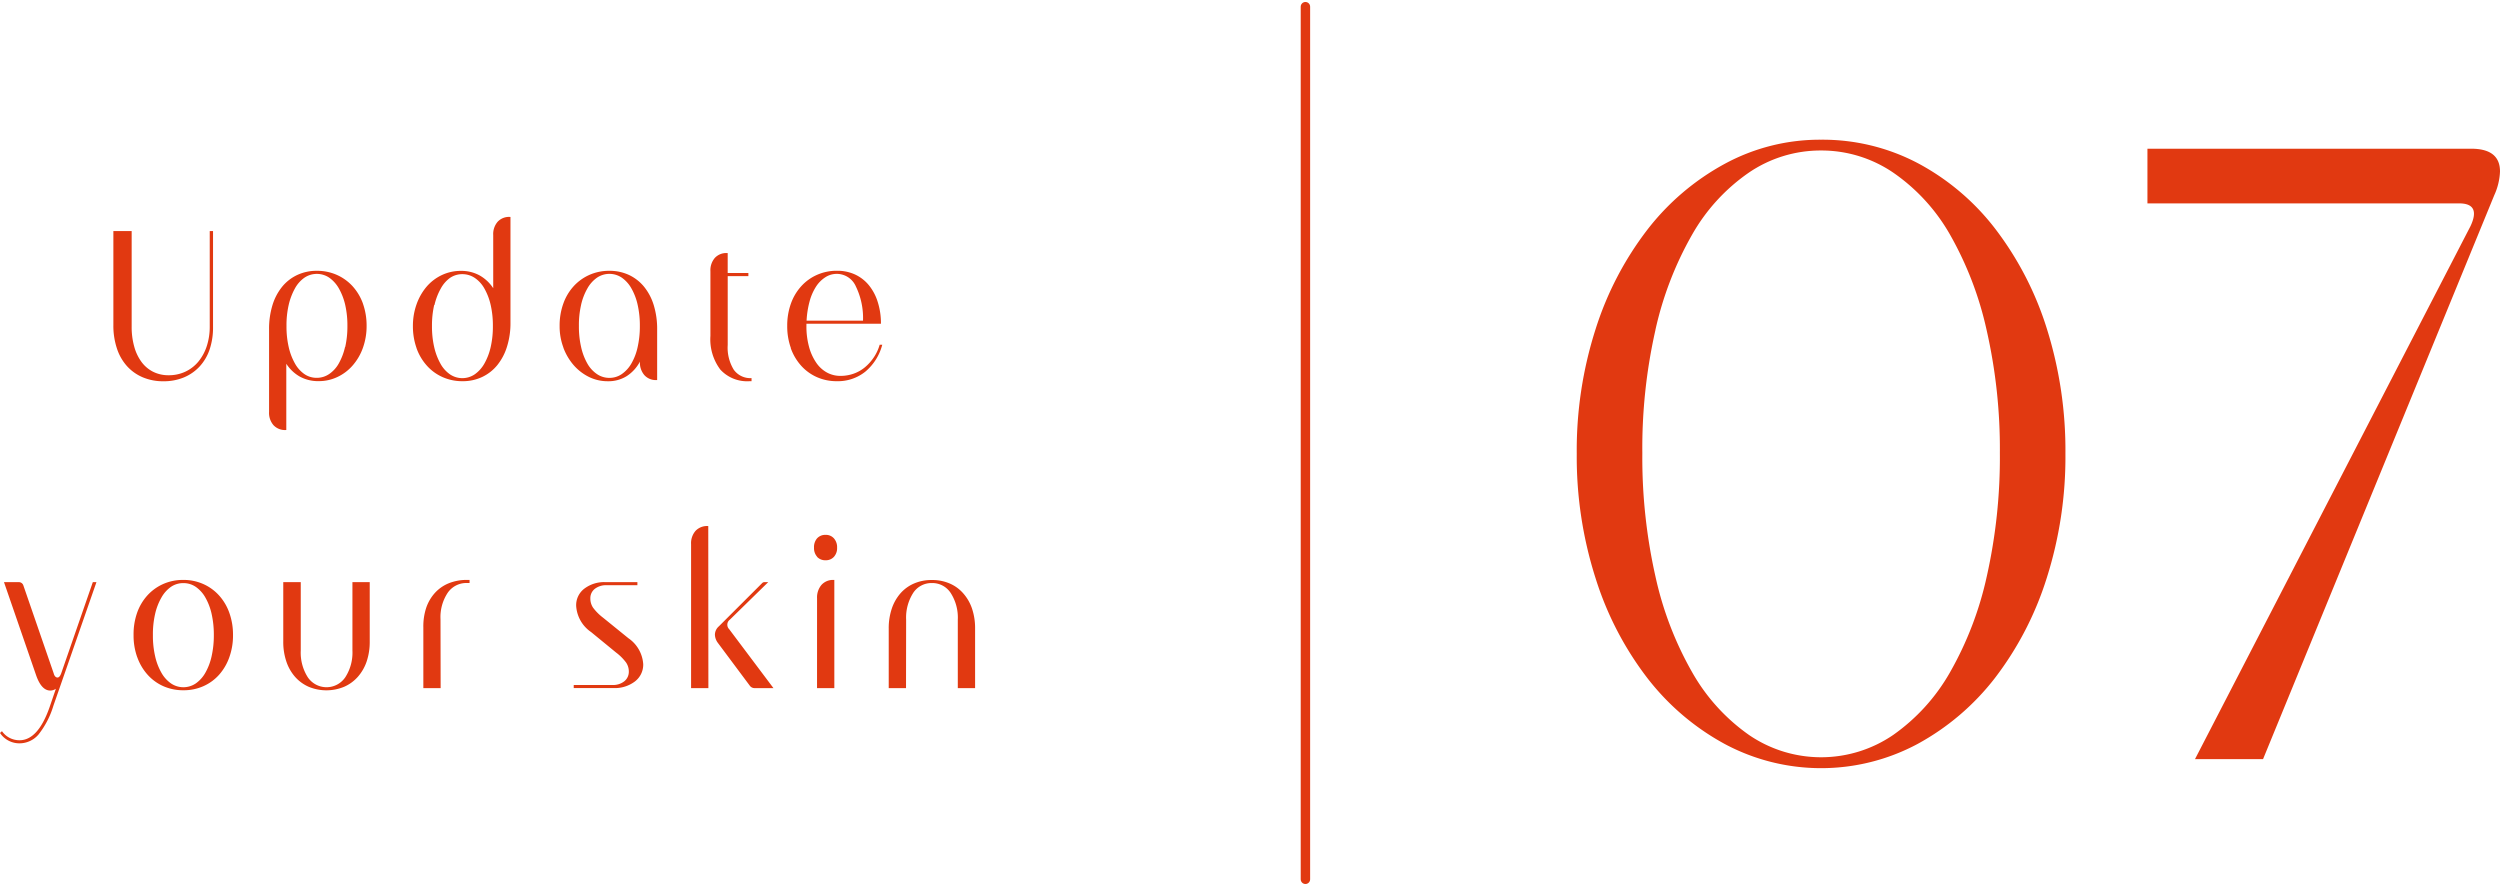 <svg xmlns="http://www.w3.org/2000/svg" xmlns:xlink="http://www.w3.org/1999/xlink" width="112.881" height="40" viewBox="0 0 112.881 40">
  <defs>
    <clipPath id="clip-path">
      <path id="パス_6220" data-name="パス 6220" d="M0,11.568H112.881v-40H0Z" transform="translate(0 28.432)" fill="none"/>
    </clipPath>
  </defs>
  <g id="グループ_14000" data-name="グループ 14000" transform="translate(0 28.432)">
    <g id="グループ_13999" data-name="グループ 13999" transform="translate(0 -28.432)" clip-path="url(#clip-path)">
      <g id="グループ_13995" data-name="グループ 13995" transform="translate(0.001 23.753)">
        <path id="パス_6216" data-name="パス 6216" d="M.47,1.943c.162.473.377.708.646.708a.466.466,0,0,0,.252-.08l-.287.838Q.559,4.895-.275,4.895a.959.959,0,0,1-.791-.409l-.089.08a1.049,1.049,0,0,0,.869.468,1.129,1.129,0,0,0,.871-.4,3.917,3.917,0,0,0,.672-1.3L3.2-2.244H3.036L1.609,1.873c-.048.127-.1.19-.17.19S1.3,2,1.269,1.873L-.1-2.095a.214.214,0,0,0-.207-.149H-.975Zm4.572-.8a2.373,2.373,0,0,0,.466.792,2.1,2.1,0,0,0,.713.519,2.21,2.21,0,0,0,.906.184,2.18,2.18,0,0,0,.9-.184,2.073,2.073,0,0,0,.713-.519A2.376,2.376,0,0,0,9.2,1.145a2.893,2.893,0,0,0,.166-1A2.925,2.925,0,0,0,9.2-.858a2.315,2.315,0,0,0-.467-.788,2.114,2.114,0,0,0-.713-.514,2.18,2.18,0,0,0-.9-.184,2.21,2.21,0,0,0-.906.184,2.142,2.142,0,0,0-.713.514,2.312,2.312,0,0,0-.466.788A2.925,2.925,0,0,0,4.876.148a2.893,2.893,0,0,0,.166,1M5.849-.809a2.656,2.656,0,0,1,.287-.743,1.463,1.463,0,0,1,.435-.484A.976.976,0,0,1,7.127-2.2a.977.977,0,0,1,.557.169,1.463,1.463,0,0,1,.435.484A2.654,2.654,0,0,1,8.4-.809a4.254,4.254,0,0,1,.1.957,4.269,4.269,0,0,1-.1.952,2.643,2.643,0,0,1-.283.748,1.458,1.458,0,0,1-.435.483.994.994,0,0,1-1.113,0,1.458,1.458,0,0,1-.435-.483A2.644,2.644,0,0,1,5.849,1.1a4.1,4.1,0,0,1-.1-.952,4.084,4.084,0,0,1,.1-.957m5.786-1.435V.438a2.751,2.751,0,0,0,.139.9,2.006,2.006,0,0,0,.394.694,1.777,1.777,0,0,0,.615.449,2.084,2.084,0,0,0,1.6,0A1.777,1.777,0,0,0,15,2.033a2.031,2.031,0,0,0,.4-.694,2.751,2.751,0,0,0,.139-.9V-2.244h-.781V.846a2.048,2.048,0,0,1-.319,1.2,1.022,1.022,0,0,1-1.7,0,2.069,2.069,0,0,1-.314-1.2V-2.244Zm7.1,1.674a1.987,1.987,0,0,1,.324-1.192,1.022,1.022,0,0,1,.871-.443h.117v-.139h-.117a2.147,2.147,0,0,0-.817.149,1.71,1.71,0,0,0-.623.429,1.934,1.934,0,0,0-.4.678A2.675,2.675,0,0,0,17.96-.2V2.541h.781Zm7.34-.069a2.281,2.281,0,0,1-.453-.454.739.739,0,0,1-.121-.414.53.53,0,0,1,.2-.433.816.816,0,0,1,.533-.165h1.391v-.139H26.188a1.482,1.482,0,0,0-.959.294.938.938,0,0,0-.369.772A1.544,1.544,0,0,0,25.533.009l1.131.927a2.242,2.242,0,0,1,.453.454.723.723,0,0,1,.121.4.551.551,0,0,1-.2.439A.809.809,0,0,1,26.5,2.4h-1.75v.139h1.8a1.5,1.5,0,0,0,.965-.3.954.954,0,0,0,.373-.778A1.538,1.538,0,0,0,27.22.289Zm4.75-4.138H30.8a.714.714,0,0,0-.551.219.852.852,0,0,0-.2.6v6.5h.781Zm2.539,2.532a.148.148,0,0,0-.1.039L31.305-.25a.511.511,0,0,0-.18.378.655.655,0,0,0,.125.359L32.7,2.431a.264.264,0,0,0,.225.11h.843l-2-2.662A.284.284,0,0,1,31.8-.55l1.732-1.694Zm2.373-1.142a.5.5,0,0,0,.385.155.486.486,0,0,0,.377-.155.583.583,0,0,0,.143-.414.6.6,0,0,0-.143-.419.485.485,0,0,0-.377-.159.5.5,0,0,0-.385.159A.6.6,0,0,0,35.6-3.8a.583.583,0,0,0,.144.414m-.008,5.927h.781V-2.344h-.037a.7.7,0,0,0-.543.224.874.874,0,0,0-.2.6ZM39.759-.55a2.072,2.072,0,0,1,.314-1.2.985.985,0,0,1,.853-.453.988.988,0,0,1,.848.453,2.051,2.051,0,0,1,.318,1.2V2.541h.781V-.15a2.766,2.766,0,0,0-.139-.9,2.015,2.015,0,0,0-.4-.692,1.705,1.705,0,0,0-.613-.443,1.985,1.985,0,0,0-.8-.155,1.985,1.985,0,0,0-.8.155,1.722,1.722,0,0,0-.615.443,2.035,2.035,0,0,0-.394.692,2.766,2.766,0,0,0-.139.9V2.541h.781Z" transform="translate(1.154 4.776)" fill="#e13911"/>
      </g>
      <g id="グループ_13996" data-name="グループ 13996" transform="translate(5.119 9.794)">
        <path id="パス_6217" data-name="パス 6217" d="M0,.185V4.432A3.258,3.258,0,0,0,.158,5.479a2.217,2.217,0,0,0,.453.8,2.01,2.01,0,0,0,.713.508,2.348,2.348,0,0,0,.937.18,2.363,2.363,0,0,0,.924-.174A2.038,2.038,0,0,0,3.894,6.3a2.149,2.149,0,0,0,.453-.772A3.1,3.1,0,0,0,4.5,4.512V.185H4.351V4.5a2.814,2.814,0,0,1-.134.882,2.155,2.155,0,0,1-.381.7,1.7,1.7,0,0,1-.588.453,1.75,1.75,0,0,1-.754.16A1.534,1.534,0,0,1,1.8,6.541,1.471,1.471,0,0,1,1.275,6.1a2.078,2.078,0,0,1-.332-.694A3.25,3.25,0,0,1,.826,4.5V.185ZM11.27,3.464a2.345,2.345,0,0,0-.467-.786,2.142,2.142,0,0,0-.713-.514,2.183,2.183,0,0,0-.906-.184,2.047,2.047,0,0,0-.884.189,1.955,1.955,0,0,0-.682.533,2.466,2.466,0,0,0-.436.833A3.654,3.654,0,0,0,7.03,4.622V8.35a.848.848,0,0,0,.2.6.71.71,0,0,0,.551.219h.027V6.177a1.774,1.774,0,0,0,.619.584,1.719,1.719,0,0,0,.844.2,1.938,1.938,0,0,0,.851-.19,2.076,2.076,0,0,0,.687-.523,2.456,2.456,0,0,0,.459-.792,2.9,2.9,0,0,0,.166-.988,2.967,2.967,0,0,0-.166-1.007m-.808,1.96a2.728,2.728,0,0,1-.283.743,1.4,1.4,0,0,1-.436.478.986.986,0,0,1-.56.17.968.968,0,0,1-.557-.17A1.429,1.429,0,0,1,8.2,6.167a2.728,2.728,0,0,1-.283-.743,4.1,4.1,0,0,1-.1-.952,4.088,4.088,0,0,1,.1-.957A2.839,2.839,0,0,1,8.2,2.772a1.424,1.424,0,0,1,.431-.484,1,1,0,0,1,1.113,0,1.482,1.482,0,0,1,.436.484,2.745,2.745,0,0,1,.287.743,4.164,4.164,0,0,1,.1.957,4.179,4.179,0,0,1-.1.952m3.22.045a2.376,2.376,0,0,0,.467.792,2.091,2.091,0,0,0,.713.519,2.184,2.184,0,0,0,.9.184,2.032,2.032,0,0,0,.884-.19,1.952,1.952,0,0,0,.682-.533,2.483,2.483,0,0,0,.439-.833,3.51,3.51,0,0,0,.158-1.086V-.454h-.037a.7.7,0,0,0-.542.219.849.849,0,0,0-.2.6v2.4a1.77,1.77,0,0,0-.623-.582,1.718,1.718,0,0,0-.84-.2,1.991,1.991,0,0,0-.857.189,2.071,2.071,0,0,0-.687.523,2.531,2.531,0,0,0-.453.793,2.9,2.9,0,0,0-.166.986,2.933,2.933,0,0,0,.166,1m.808-1.95a2.735,2.735,0,0,1,.283-.741A1.434,1.434,0,0,1,15.2,2.3a.977.977,0,0,1,.557-.169,1,1,0,0,1,.56.169,1.4,1.4,0,0,1,.436.48,2.735,2.735,0,0,1,.283.741,4.2,4.2,0,0,1,.1.952,4.179,4.179,0,0,1-.1.952,2.731,2.731,0,0,1-.287.748,1.476,1.476,0,0,1-.436.483.994.994,0,0,1-1.113,0,1.418,1.418,0,0,1-.431-.483,2.824,2.824,0,0,1-.283-.748,4.1,4.1,0,0,1-.1-.952,4.119,4.119,0,0,1,.1-.952m5.831,1.925a2.556,2.556,0,0,0,.466.793,2.223,2.223,0,0,0,.691.533,1.909,1.909,0,0,0,.853.194,1.55,1.55,0,0,0,.848-.229,1.742,1.742,0,0,0,.6-.658v.01a.865.865,0,0,0,.2.6.693.693,0,0,0,.543.224h.035V4.622A3.654,3.654,0,0,0,24.4,3.534a2.466,2.466,0,0,0-.436-.833,1.963,1.963,0,0,0-.681-.533A2.058,2.058,0,0,0,22.4,1.98a2.183,2.183,0,0,0-.906.184,2.142,2.142,0,0,0-.713.514,2.319,2.319,0,0,0-.466.786,2.933,2.933,0,0,0-.166,1.007,2.733,2.733,0,0,0,.17.972m.8-1.929a2.656,2.656,0,0,1,.287-.743,1.463,1.463,0,0,1,.435-.484,1,1,0,0,1,1.113,0,1.463,1.463,0,0,1,.435.484,2.654,2.654,0,0,1,.283.743,4.254,4.254,0,0,1,.1.957,4.269,4.269,0,0,1-.1.952,2.556,2.556,0,0,1-.283.743,1.469,1.469,0,0,1-.435.478.968.968,0,0,1-.557.17.986.986,0,0,1-.56-.17,1.413,1.413,0,0,1-.436-.478,2.683,2.683,0,0,1-.281-.743,4.1,4.1,0,0,1-.1-.952,4.084,4.084,0,0,1,.1-.957m6.618-1.436v-.9h-.037a.7.7,0,0,0-.543.219.852.852,0,0,0-.2.6V4.92a2.271,2.271,0,0,0,.449,1.521,1.64,1.64,0,0,0,1.318.523h.09V6.825h-.008a.919.919,0,0,1-.795-.38,1.9,1.9,0,0,1-.273-1.116V2.219h.933V2.078Zm2.847,3.391a2.376,2.376,0,0,0,.467.792,2.091,2.091,0,0,0,.713.519,2.2,2.2,0,0,0,.906.184,1.98,1.98,0,0,0,1.279-.429,2.363,2.363,0,0,0,.767-1.216h-.117a2,2,0,0,1-.264.568,2.089,2.089,0,0,1-.4.447,1.656,1.656,0,0,1-.511.29,1.769,1.769,0,0,1-.588.1,1.261,1.261,0,0,1-.633-.16,1.415,1.415,0,0,1-.484-.459,2.342,2.342,0,0,1-.314-.712,3.477,3.477,0,0,1-.113-.923v-.1h3.365a3.183,3.183,0,0,0-.145-.982,2.25,2.25,0,0,0-.4-.757,1.767,1.767,0,0,0-.623-.484,1.9,1.9,0,0,0-.812-.169,2.178,2.178,0,0,0-.906.184,2.114,2.114,0,0,0-.713.514,2.322,2.322,0,0,0-.467.786,2.933,2.933,0,0,0-.166,1.007,2.9,2.9,0,0,0,.166,1M31.3,4.232a4.131,4.131,0,0,1,.135-.867,2.345,2.345,0,0,1,.287-.664,1.408,1.408,0,0,1,.422-.428.941.941,0,0,1,1.382.414,3.261,3.261,0,0,1,.322,1.545Z" transform="translate(0 0.454)" fill="#e13911"/>
      </g>
      <g id="グループ_13997" data-name="グループ 13997" transform="translate(71.194 6.304)">
        <path id="パス_6218" data-name="パス 6218" d="M.246,5.728a14.532,14.532,0,0,0,2.333,4.5,11.119,11.119,0,0,0,3.5,2.983,9.223,9.223,0,0,0,8.7,0,11.15,11.15,0,0,0,3.5-2.983,14.593,14.593,0,0,0,2.333-4.5A18.033,18.033,0,0,0,21.46.113a18.312,18.312,0,0,0-.833-5.636,14.56,14.56,0,0,0-2.314-4.5,10.813,10.813,0,0,0-3.5-2.983,9.22,9.22,0,0,0-4.387-1.069,9,9,0,0,0-4.35,1.09,11.1,11.1,0,0,0-3.5,2.983A14.574,14.574,0,0,0,.246-5.522,17.936,17.936,0,0,0-.605.113,17.992,17.992,0,0,0,.246,5.728m2.7-11.21A15.423,15.423,0,0,1,4.6-9.781a8.5,8.5,0,0,1,2.555-2.8,5.758,5.758,0,0,1,3.277-1.007A5.761,5.761,0,0,1,13.7-12.578a8.513,8.513,0,0,1,2.555,2.8,15.423,15.423,0,0,1,1.647,4.3A24.244,24.244,0,0,1,18.5.071a24.525,24.525,0,0,1-.592,5.575,15.36,15.36,0,0,1-1.666,4.339A8.715,8.715,0,0,1,13.686,12.8a5.767,5.767,0,0,1-6.517,0A8.684,8.684,0,0,1,4.614,9.985,15.318,15.318,0,0,1,2.949,5.647,24.446,24.446,0,0,1,2.356.071a24.166,24.166,0,0,1,.592-5.553M39.232-11.2q1,0,.518,1.028L27.31,13.894h3.073l10.44-25.463a2.838,2.838,0,0,0,.259-1.071q0-1.028-1.3-1.028H25.163V-11.2Z" transform="translate(0.605 14.079)" fill="#e13911"/>
      </g>
      <g id="グループ_13998" data-name="グループ 13998" transform="translate(58.943 0.301)">
        <path id="パス_6219" data-name="パス 6219" d="M0,11.395v-39.4" transform="translate(0 28.006)" fill="none" stroke="#e13911" stroke-linecap="round" stroke-linejoin="round" stroke-width="0.425"/>
      </g>
    </g>
  </g>
</svg>
